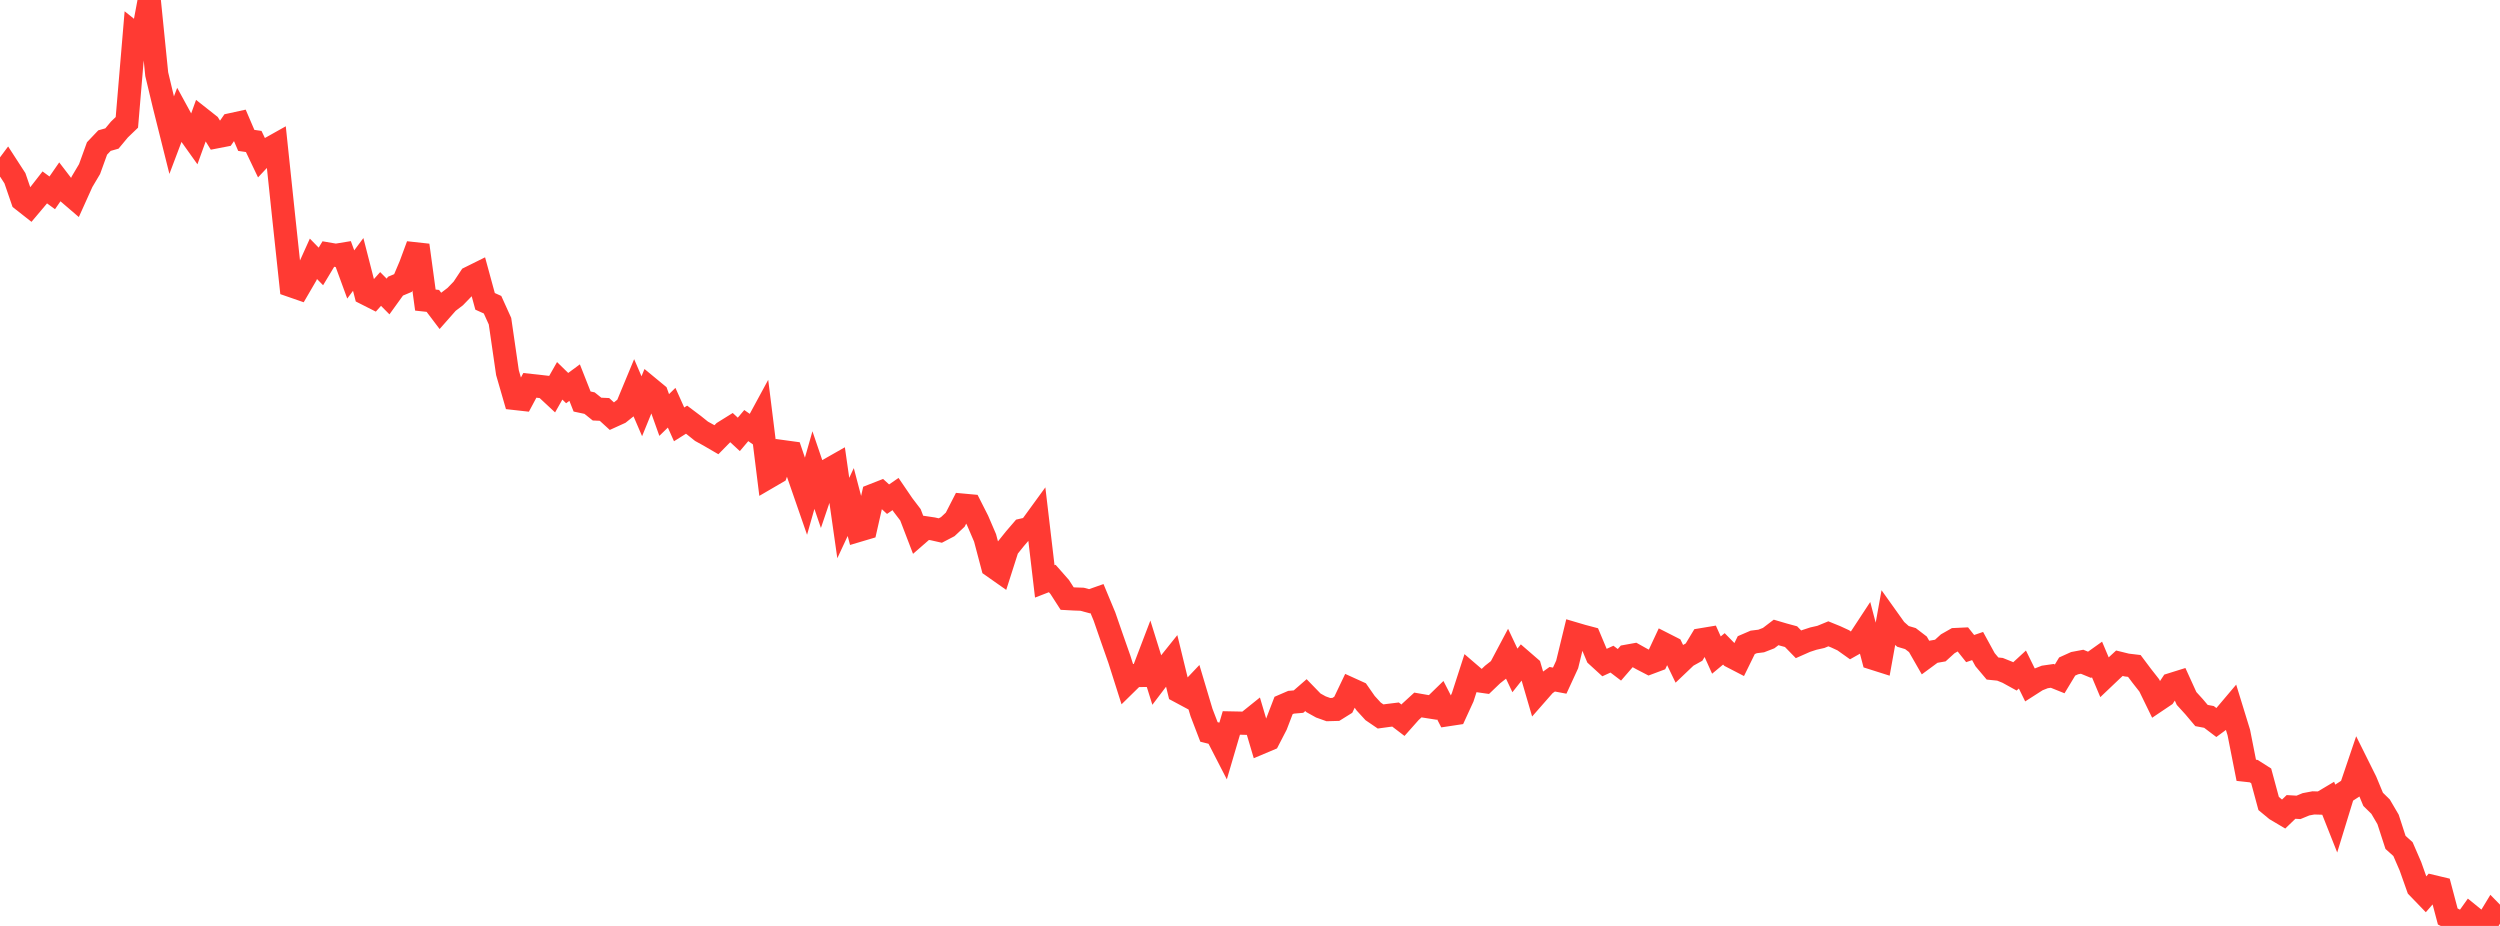 <?xml version="1.0" standalone="no"?>
<!DOCTYPE svg PUBLIC "-//W3C//DTD SVG 1.1//EN" "http://www.w3.org/Graphics/SVG/1.1/DTD/svg11.dtd">

<svg width="135" height="50" viewBox="0 0 135 50" preserveAspectRatio="none" 
  xmlns="http://www.w3.org/2000/svg"
  xmlns:xlink="http://www.w3.org/1999/xlink">


<polyline points="0.0, 9.544 0.403, 9.003 0.806, 9.625 1.209, 10.798 1.612, 11.115 2.015, 10.637 2.418, 10.119 2.821, 10.414 3.224, 9.831 3.627, 10.357 4.03, 10.703 4.433, 9.809 4.836, 9.131 5.239, 8.017 5.642, 7.593 6.045, 7.479 6.448, 6.995 6.851, 6.607 7.254, 1.83 7.657, 2.153 8.06, 0.0 8.463, 4.004 8.866, 5.69 9.269, 7.302 9.672, 6.235 10.075, 6.973 10.478, 7.538 10.881, 6.421 11.284, 6.739 11.687, 7.388 12.09, 7.31 12.493, 6.729 12.896, 6.641 13.299, 7.581 13.701, 7.64 14.104, 8.485 14.507, 8.055 14.91, 7.829 15.313, 11.659 15.716, 15.423 16.119, 15.563 16.522, 14.87 16.925, 13.976 17.328, 14.388 17.731, 13.718 18.134, 13.787 18.537, 13.721 18.94, 14.821 19.343, 14.279 19.746, 15.85 20.149, 16.054 20.552, 15.604 20.955, 16.011 21.358, 15.452 21.761, 15.283 22.164, 14.333 22.567, 13.243 22.97, 16.204 23.373, 16.248 23.776, 16.781 24.179, 16.324 24.582, 16.017 24.985, 15.601 25.388, 14.993 25.791, 14.793 26.194, 16.273 26.597, 16.454 27.0, 17.345 27.403, 20.124 27.806, 21.518 28.209, 21.563 28.612, 20.809 29.015, 20.852 29.418, 20.899 29.821, 21.274 30.224, 20.564 30.627, 20.957 31.03, 20.66 31.433, 21.682 31.836, 21.768 32.239, 22.091 32.642, 22.109 33.045, 22.477 33.448, 22.294 33.851, 21.971 34.254, 21 34.657, 21.937 35.06, 20.949 35.463, 21.282 35.866, 22.41 36.269, 22.017 36.672, 22.916 37.075, 22.663 37.478, 22.966 37.881, 23.289 38.284, 23.511 38.687, 23.745 39.09, 23.335 39.493, 23.084 39.896, 23.457 40.299, 22.981 40.701, 23.264 41.104, 22.521 41.507, 25.76 41.91, 25.525 42.313, 24.393 42.716, 24.448 43.119, 25.637 43.522, 26.8 43.925, 25.384 44.328, 26.568 44.731, 25.378 45.134, 25.149 45.537, 27.975 45.94, 27.11 46.343, 28.645 46.746, 28.525 47.149, 26.745 47.552, 26.587 47.955, 26.956 48.358, 26.679 48.761, 27.27 49.164, 27.799 49.567, 28.849 49.97, 28.498 50.373, 28.558 50.776, 28.649 51.179, 28.439 51.582, 28.062 51.985, 27.276 52.388, 27.313 52.791, 28.108 53.194, 29.047 53.597, 30.571 54.0, 30.854 54.403, 29.594 54.806, 29.092 55.209, 28.623 55.612, 28.53 56.015, 27.976 56.418, 31.395 56.821, 31.239 57.224, 31.697 57.627, 32.323 58.03, 32.345 58.433, 32.359 58.836, 32.467 59.239, 32.325 59.642, 33.294 60.045, 34.458 60.448, 35.605 60.851, 36.874 61.254, 36.479 61.657, 36.475 62.06, 35.419 62.463, 36.713 62.866, 36.181 63.269, 35.678 63.672, 37.332 64.075, 37.548 64.478, 37.123 64.881, 38.473 65.284, 39.525 65.687, 39.626 66.09, 40.41 66.493, 39.039 66.896, 39.047 67.299, 39.058 67.701, 38.735 68.104, 40.096 68.507, 39.926 68.91, 39.147 69.313, 38.096 69.716, 37.922 70.119, 37.887 70.522, 37.536 70.925, 37.951 71.328, 38.175 71.731, 38.319 72.134, 38.308 72.537, 38.057 72.94, 37.213 73.343, 37.396 73.746, 37.974 74.149, 38.414 74.552, 38.689 74.955, 38.634 75.358, 38.585 75.761, 38.892 76.164, 38.438 76.567, 38.069 76.97, 38.139 77.373, 38.202 77.776, 37.81 78.179, 38.594 78.582, 38.533 78.985, 37.656 79.388, 36.409 79.791, 36.755 80.194, 36.812 80.597, 36.426 81.0, 36.109 81.403, 35.349 81.806, 36.203 82.209, 35.695 82.612, 36.044 83.015, 37.424 83.418, 36.965 83.821, 36.679 84.224, 36.755 84.627, 35.88 85.03, 34.225 85.433, 34.344 85.836, 34.451 86.239, 35.411 86.642, 35.779 87.045, 35.594 87.448, 35.9 87.851, 35.435 88.254, 35.362 88.657, 35.587 89.06, 35.796 89.463, 35.645 89.866, 34.782 90.269, 34.987 90.672, 35.821 91.075, 35.437 91.478, 35.214 91.881, 34.545 92.284, 34.478 92.687, 35.374 93.09, 35.039 93.493, 35.449 93.896, 35.658 94.299, 34.837 94.701, 34.664 95.104, 34.614 95.507, 34.458 95.91, 34.151 96.313, 34.27 96.716, 34.379 97.119, 34.793 97.522, 34.615 97.925, 34.483 98.328, 34.392 98.731, 34.226 99.134, 34.39 99.537, 34.576 99.94, 34.863 100.343, 34.636 100.746, 34.022 101.149, 35.548 101.552, 35.676 101.955, 33.442 102.358, 34.007 102.761, 34.365 103.164, 34.484 103.567, 34.793 103.97, 35.497 104.373, 35.2 104.776, 35.13 105.179, 34.764 105.582, 34.535 105.985, 34.516 106.388, 35.023 106.791, 34.886 107.194, 35.623 107.597, 36.101 108.0, 36.142 108.403, 36.304 108.806, 36.526 109.209, 36.155 109.612, 36.973 110.015, 36.715 110.418, 36.555 110.821, 36.497 111.224, 36.659 111.627, 35.992 112.03, 35.81 112.433, 35.734 112.836, 35.899 113.239, 35.612 113.642, 36.569 114.045, 36.186 114.448, 35.814 114.851, 35.913 115.254, 35.961 115.657, 36.498 116.06, 37.012 116.463, 37.839 116.866, 37.568 117.269, 36.959 117.672, 36.833 118.075, 37.718 118.478, 38.16 118.881, 38.638 119.284, 38.714 119.687, 39.019 120.09, 38.722 120.493, 38.246 120.896, 39.556 121.299, 41.597 121.701, 41.641 122.104, 41.897 122.507, 43.389 122.91, 43.722 123.313, 43.961 123.716, 43.574 124.119, 43.598 124.522, 43.432 124.925, 43.356 125.328, 43.368 125.731, 43.128 126.134, 44.147 126.537, 42.833 126.94, 42.571 127.343, 41.382 127.746, 42.192 128.149, 43.164 128.552, 43.56 128.955, 44.247 129.358, 45.489 129.761, 45.851 130.164, 46.781 130.567, 47.918 130.97, 48.336 131.373, 47.872 131.776, 47.968 132.179, 49.49 132.582, 49.691 132.985, 49.995 133.388, 49.429 133.791, 49.756 134.194, 50.0 134.597, 49.334 135.0, 49.747" fill="none" stroke="#ff3a33" stroke-width="1.25"/>

</svg>
